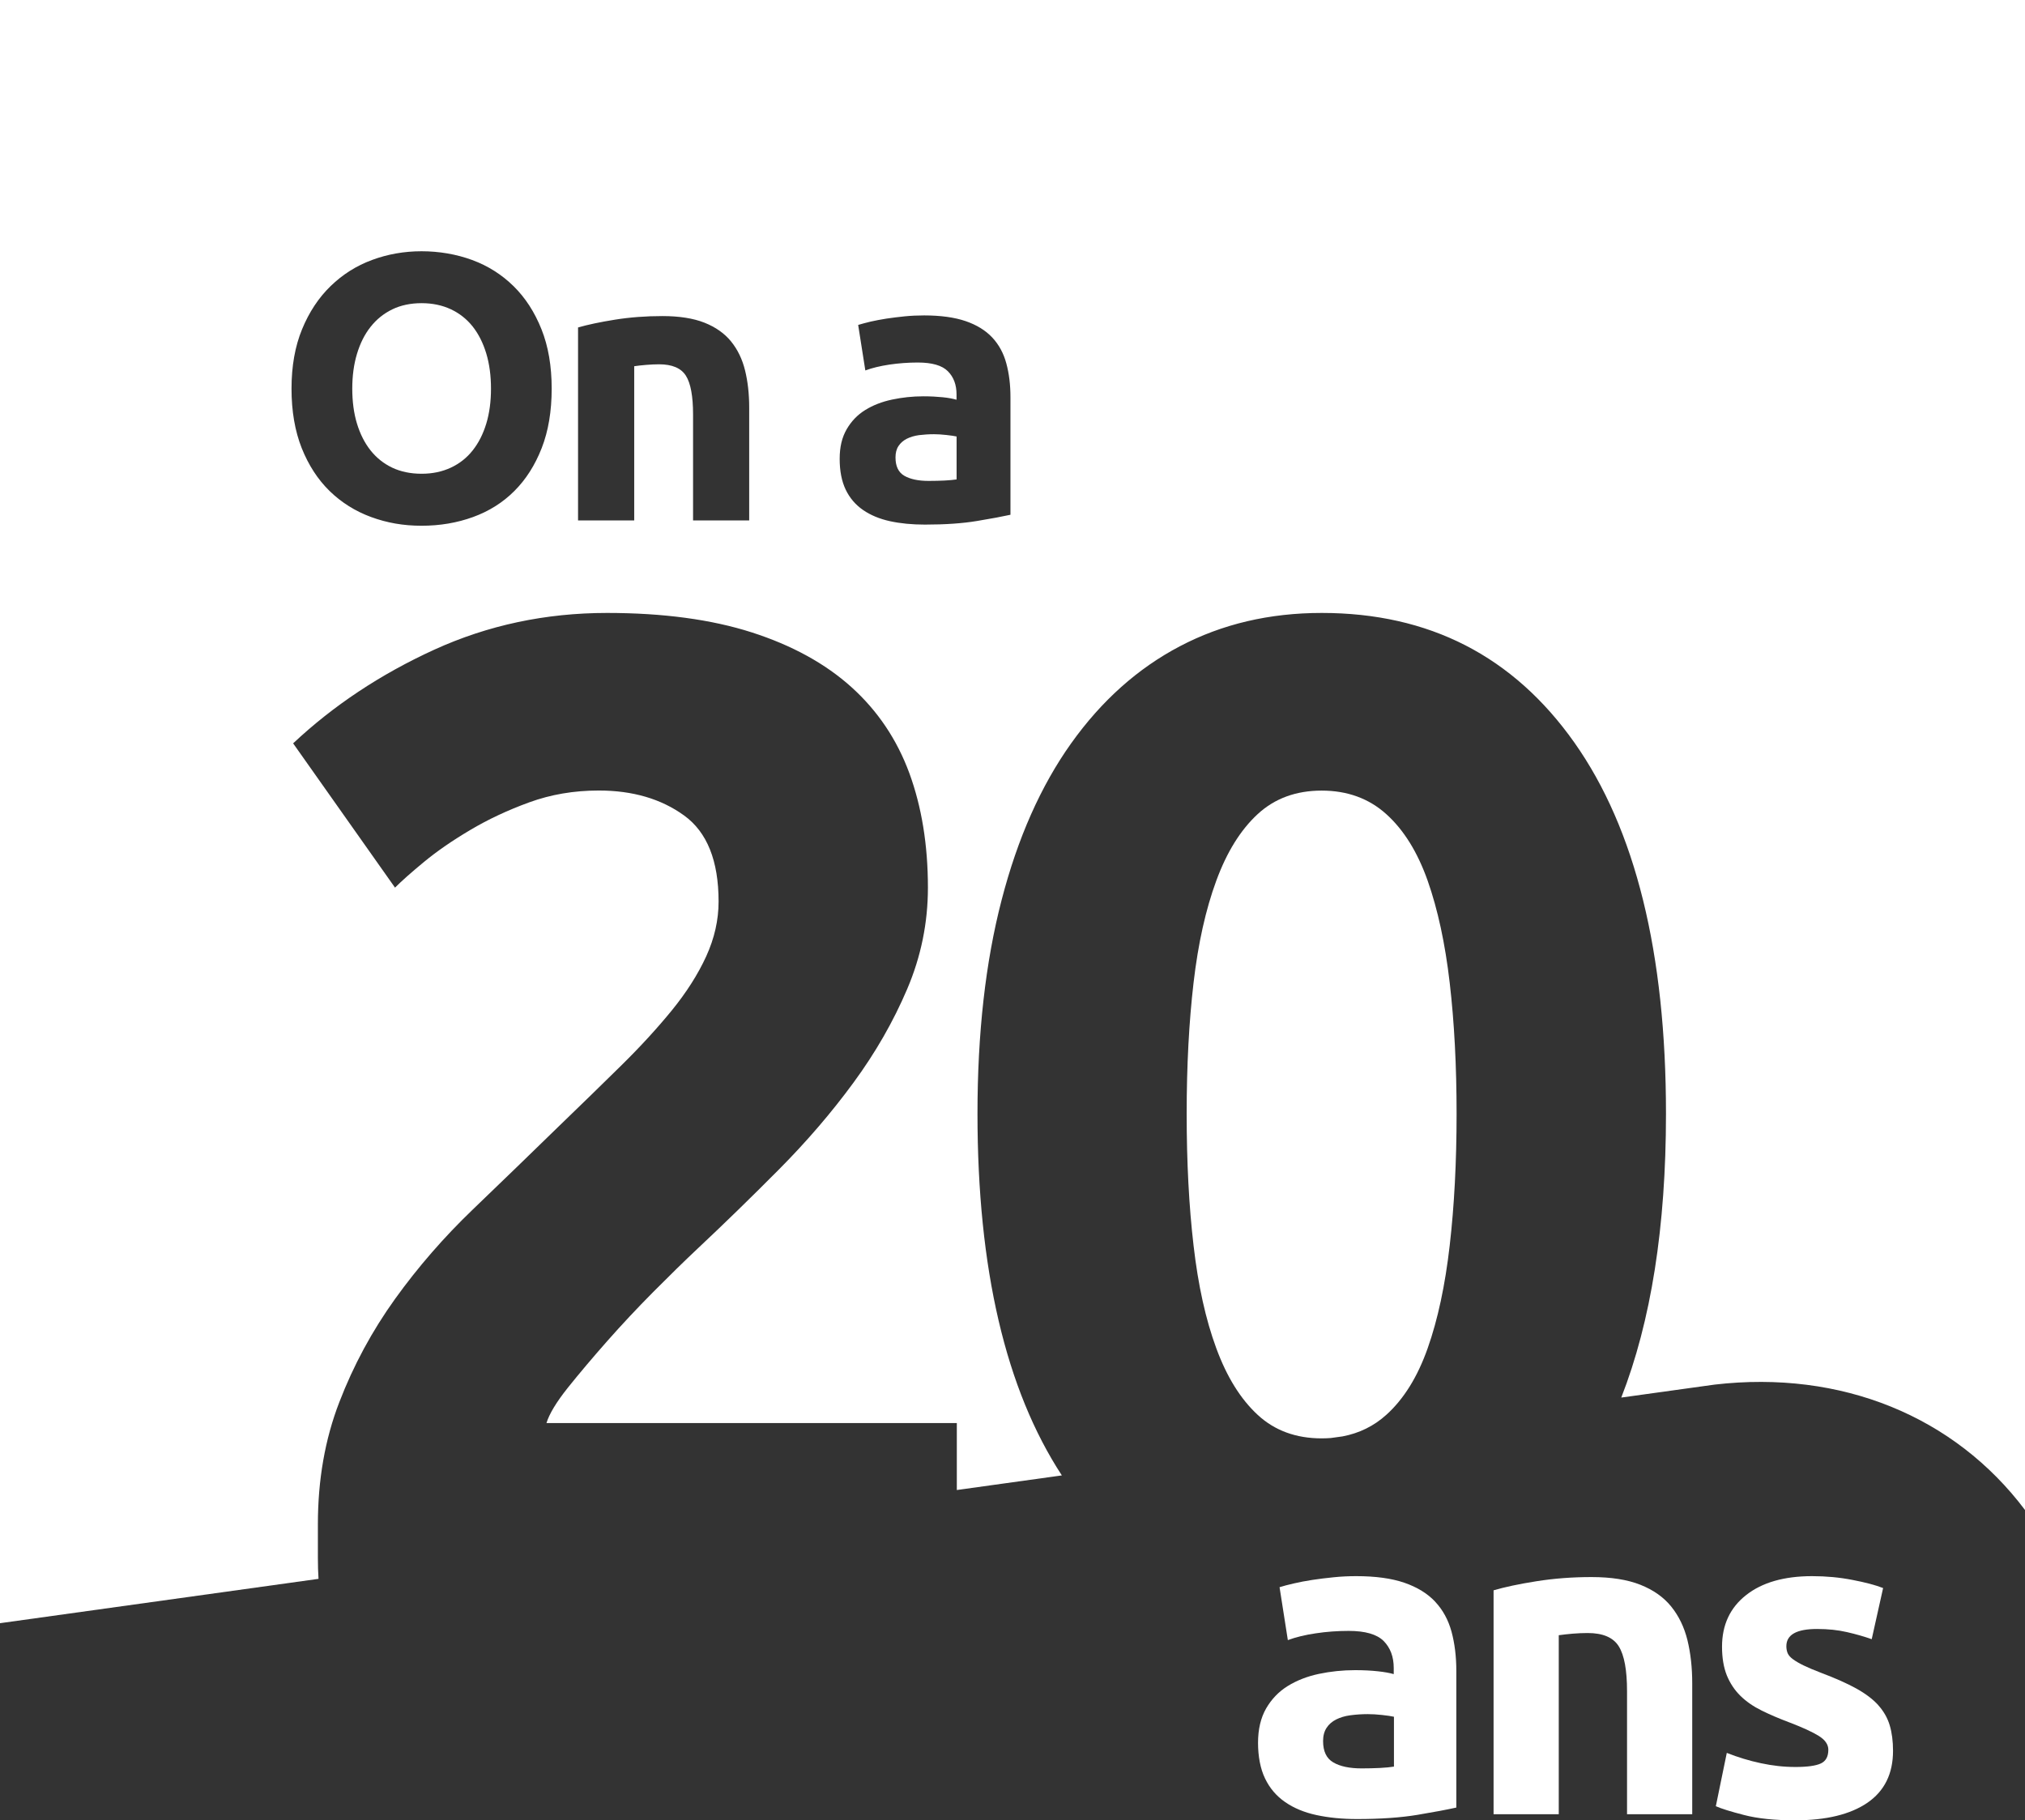 <svg width="99" height="89" viewBox="0 0 99 89" fill="none" xmlns="http://www.w3.org/2000/svg">
<rect x="0" y="0" width="99" height="89" fill="#333333" stroke="none"/>
<g clip-path="url(#clip0_4327_2433)">
<path d="M45.66 21.229C45.402 21.229 45.158 21.247 44.931 21.274C44.705 21.305 44.505 21.364 44.333 21.451C44.161 21.538 44.027 21.655 43.928 21.804C43.828 21.953 43.78 22.14 43.78 22.362C43.78 22.795 43.924 23.096 44.213 23.262C44.502 23.428 44.897 23.512 45.402 23.512C45.674 23.512 45.932 23.505 46.176 23.494C46.42 23.48 46.619 23.463 46.767 23.439V21.34C46.657 21.316 46.492 21.292 46.269 21.267C46.048 21.243 45.846 21.229 45.66 21.229Z" fill="white"/>
<path d="M23.11 15.965C22.821 15.602 22.464 15.318 22.041 15.12C21.618 14.923 21.14 14.822 20.611 14.822C20.082 14.822 19.59 14.923 19.174 15.127C18.755 15.332 18.404 15.616 18.115 15.983C17.827 16.346 17.607 16.786 17.452 17.302C17.297 17.815 17.222 18.383 17.222 19.002C17.222 19.622 17.297 20.204 17.452 20.71C17.607 21.219 17.827 21.655 18.115 22.019C18.404 22.383 18.758 22.666 19.174 22.864C19.59 23.061 20.071 23.162 20.611 23.162C21.151 23.162 21.615 23.061 22.041 22.864C22.464 22.666 22.821 22.386 23.11 22.019C23.399 21.655 23.619 21.219 23.774 20.71C23.928 20.204 24.004 19.633 24.004 19.002C24.004 18.372 23.928 17.797 23.774 17.285C23.619 16.772 23.399 16.332 23.11 15.965Z" fill="white"/>
<path d="M0 0V79.359L15.572 77.191C15.551 76.879 15.541 76.533 15.541 76.155V74.527C15.541 72.356 15.888 70.368 16.586 68.56C17.28 66.753 18.191 65.07 19.312 63.508C20.433 61.949 21.701 60.491 23.114 59.134C24.527 57.776 25.929 56.422 27.321 55.064C28.397 54.026 29.408 53.042 30.35 52.114C31.292 51.189 32.123 50.282 32.842 49.402C33.56 48.519 34.121 47.639 34.526 46.756C34.928 45.873 35.131 44.983 35.131 44.076C35.131 42.088 34.571 40.685 33.447 39.871C32.326 39.058 30.934 38.649 29.274 38.649C28.06 38.649 26.929 38.843 25.874 39.227C24.819 39.612 23.853 40.065 22.98 40.585C22.103 41.104 21.354 41.624 20.725 42.143C20.096 42.663 19.625 43.082 19.312 43.397L14.331 36.343C16.304 34.49 18.607 32.962 21.23 31.764C23.856 30.566 26.672 29.967 29.679 29.967C32.416 29.967 34.774 30.285 36.747 30.916C38.72 31.549 40.349 32.443 41.628 33.596C42.907 34.749 43.849 36.152 44.457 37.8C45.062 39.452 45.365 41.316 45.365 43.397C45.365 45.115 45.028 46.767 44.354 48.349C43.68 49.932 42.807 51.459 41.728 52.928C40.652 54.396 39.438 55.809 38.091 57.166C36.743 58.524 35.42 59.812 34.121 61.031C33.447 61.665 32.718 62.379 31.934 63.168C31.147 63.961 30.398 64.761 29.679 65.575C28.961 66.389 28.322 67.147 27.761 67.847C27.201 68.55 26.854 69.125 26.716 69.575H46.778V72.848L51.913 72.134C49.167 67.933 47.788 62.043 47.788 54.451C47.788 50.517 48.18 47.037 48.967 44.007C49.751 40.976 50.885 38.424 52.367 36.343C53.848 34.265 55.619 32.678 57.685 31.595C59.747 30.511 62.061 29.967 64.618 29.967C69.871 29.967 73.985 32.079 76.972 36.308C79.956 40.536 81.448 46.583 81.448 54.451C81.448 59.979 80.719 64.602 79.262 68.328L83.82 67.695C90.025 66.971 95.559 69.246 99.003 73.828V0H0ZM26.483 21.908C26.156 22.743 25.712 23.442 25.145 24.007C24.582 24.571 23.908 24.994 23.128 25.278C22.347 25.562 21.508 25.704 20.611 25.704C19.714 25.704 18.917 25.562 18.143 25.278C17.37 24.994 16.692 24.568 16.115 24.007C15.537 23.442 15.084 22.743 14.75 21.908C14.42 21.073 14.252 20.104 14.252 19.002C14.252 17.901 14.424 16.931 14.768 16.097C15.111 15.262 15.575 14.559 16.16 13.991C16.744 13.423 17.418 12.994 18.188 12.71C18.954 12.426 19.762 12.284 20.611 12.284C21.46 12.284 22.306 12.426 23.079 12.71C23.853 12.994 24.53 13.423 25.108 13.991C25.685 14.559 26.139 15.262 26.472 16.097C26.806 16.931 26.971 17.901 26.971 19.002C26.971 20.104 26.809 21.073 26.483 21.908ZM36.63 25.444H33.883V20.263C33.883 19.373 33.767 18.739 33.533 18.369C33.299 17.998 32.862 17.811 32.223 17.811C32.027 17.811 31.817 17.822 31.598 17.839C31.378 17.856 31.178 17.88 31.006 17.905V25.444H28.26V16.01C28.727 15.875 29.329 15.747 30.064 15.629C30.803 15.511 31.577 15.453 32.388 15.453C33.199 15.453 33.897 15.56 34.444 15.778C34.99 15.996 35.423 16.301 35.743 16.696C36.063 17.091 36.29 17.562 36.424 18.105C36.558 18.649 36.627 19.255 36.627 19.924V25.437L36.63 25.444ZM49.4 25.167C49.008 25.253 48.462 25.357 47.761 25.472C47.059 25.589 46.214 25.648 45.217 25.648C44.591 25.648 44.021 25.593 43.512 25.482C43.003 25.371 42.563 25.188 42.195 24.935C41.828 24.682 41.542 24.349 41.346 23.941C41.15 23.532 41.051 23.03 41.051 22.438C41.051 21.846 41.164 21.385 41.391 20.99C41.618 20.596 41.924 20.277 42.302 20.045C42.683 19.809 43.12 19.64 43.612 19.536C44.103 19.432 44.612 19.376 45.141 19.376C45.499 19.376 45.815 19.394 46.09 19.422C46.365 19.449 46.592 19.494 46.764 19.543V19.283C46.764 18.812 46.623 18.434 46.341 18.151C46.059 17.866 45.568 17.724 44.866 17.724C44.399 17.724 43.938 17.759 43.484 17.825C43.031 17.894 42.635 17.988 42.305 18.112L41.955 15.886C42.113 15.837 42.316 15.785 42.553 15.726C42.793 15.671 43.055 15.622 43.337 15.577C43.618 15.536 43.917 15.498 44.23 15.466C44.543 15.435 44.859 15.421 45.179 15.421C45.99 15.421 46.664 15.515 47.207 15.699C47.747 15.886 48.18 16.149 48.507 16.498C48.833 16.845 49.063 17.267 49.197 17.763C49.332 18.258 49.4 18.808 49.4 19.415V25.17V25.167Z" fill="white"/>
<path d="M69.798 43.061C69.303 41.662 68.63 40.575 67.777 39.806C66.925 39.037 65.869 38.653 64.615 38.653C63.36 38.653 62.315 39.037 61.483 39.806C60.651 40.575 59.977 41.658 59.462 43.061C58.946 44.464 58.575 46.126 58.352 48.045C58.128 49.967 58.015 52.103 58.015 54.455C58.015 56.806 58.125 58.954 58.352 60.896C58.575 62.843 58.946 64.515 59.462 65.915C59.977 67.317 60.651 68.401 61.483 69.17C62.312 69.939 63.356 70.323 64.615 70.323C64.766 70.323 64.917 70.316 65.061 70.306L65.639 70.226C66.454 70.07 67.169 69.721 67.777 69.17C68.63 68.401 69.303 67.317 69.798 65.915C70.293 64.515 70.651 62.839 70.874 60.896C71.098 58.954 71.211 56.806 71.211 54.455C71.211 52.103 71.098 49.967 70.874 48.045C70.651 46.123 70.29 44.46 69.798 43.061Z" fill="white"/>
<path d="M70.166 78.309C69.788 77.907 69.286 77.599 68.657 77.381C68.028 77.166 67.245 77.059 66.303 77.059C65.931 77.059 65.564 77.076 65.199 77.114C64.835 77.149 64.491 77.194 64.161 77.243C63.831 77.294 63.529 77.35 63.25 77.416C62.972 77.481 62.741 77.54 62.556 77.599L62.961 80.186C63.346 80.044 63.804 79.93 64.329 79.854C64.856 79.774 65.392 79.736 65.935 79.736C66.746 79.736 67.317 79.902 67.647 80.231C67.973 80.564 68.138 81 68.138 81.547V81.849C67.939 81.79 67.678 81.745 67.358 81.71C67.038 81.675 66.671 81.655 66.254 81.655C65.643 81.655 65.048 81.717 64.477 81.838C63.907 81.959 63.401 82.157 62.958 82.43C62.514 82.704 62.164 83.071 61.899 83.528C61.635 83.989 61.504 84.55 61.504 85.208C61.504 85.866 61.617 86.479 61.848 86.953C62.075 87.428 62.404 87.812 62.831 88.106C63.257 88.401 63.769 88.612 64.361 88.74C64.952 88.868 65.612 88.934 66.341 88.934C67.496 88.934 68.479 88.865 69.293 88.73C70.105 88.595 70.74 88.474 71.198 88.373V81.693C71.198 80.99 71.119 80.349 70.964 79.774C70.806 79.199 70.541 78.711 70.163 78.309H70.166ZM68.145 86.371C67.973 86.399 67.746 86.423 67.461 86.437C67.176 86.451 66.877 86.458 66.564 86.458C65.98 86.458 65.519 86.361 65.186 86.167C64.849 85.973 64.684 85.623 64.684 85.121C64.684 84.862 64.742 84.647 64.856 84.474C64.969 84.3 65.127 84.165 65.326 84.065C65.526 83.965 65.756 83.895 66.021 83.861C66.285 83.826 66.567 83.805 66.866 83.805C67.079 83.805 67.317 83.819 67.571 83.847C67.829 83.874 68.021 83.906 68.149 83.933V86.368L68.145 86.371Z" fill="white"/>
<path d="M81.706 78.548C81.335 78.088 80.833 77.734 80.197 77.481C79.561 77.229 78.767 77.104 77.811 77.104C76.856 77.104 75.972 77.173 75.116 77.308C74.26 77.443 73.563 77.592 73.019 77.752V88.699H76.206V79.947C76.406 79.92 76.632 79.892 76.89 79.871C77.148 79.85 77.389 79.84 77.619 79.84C78.361 79.84 78.867 80.055 79.138 80.487C79.41 80.92 79.544 81.651 79.544 82.687V88.699H82.731V82.299C82.731 81.523 82.651 80.82 82.497 80.186C82.339 79.552 82.077 79.009 81.706 78.548Z" fill="white"/>
<path d="M91.836 83.376C91.572 83.081 91.211 82.808 90.757 82.555C90.3 82.302 89.722 82.046 89.024 81.783C88.681 81.651 88.399 81.533 88.179 81.426C87.959 81.319 87.783 81.215 87.656 81.121C87.529 81.028 87.443 80.931 87.398 80.83C87.357 80.73 87.333 80.616 87.333 80.484C87.333 79.923 87.832 79.642 88.832 79.642C89.375 79.642 89.863 79.694 90.296 79.795C90.733 79.895 91.135 80.01 91.506 80.141L92.063 77.641C91.692 77.495 91.193 77.364 90.564 77.243C89.935 77.121 89.282 77.059 88.595 77.059C87.227 77.059 86.147 77.367 85.363 77.987C84.58 78.603 84.188 79.445 84.188 80.508C84.188 81.055 84.267 81.519 84.421 81.907C84.58 82.295 84.8 82.628 85.085 82.908C85.37 83.189 85.717 83.428 86.123 83.629C86.529 83.829 86.982 84.023 87.481 84.21C88.124 84.456 88.602 84.674 88.914 84.868C89.227 85.062 89.385 85.287 89.385 85.547C89.385 85.88 89.265 86.101 89.021 86.216C88.777 86.33 88.364 86.389 87.78 86.389C87.196 86.389 86.659 86.326 86.089 86.205C85.518 86.084 84.961 85.914 84.421 85.7L83.885 88.307C84.143 88.422 84.6 88.567 85.264 88.737C85.927 88.91 86.759 88.996 87.756 88.996C89.282 88.996 90.461 88.709 91.296 88.138C92.132 87.563 92.548 86.718 92.548 85.599C92.548 85.125 92.493 84.709 92.386 84.352C92.28 83.996 92.094 83.667 91.829 83.372L91.836 83.376Z" fill="white"/>
</g>
<defs>
<clipPath id="clip0_4327_2433">
<rect width="99" height="89" fill="white"/>
</clipPath>
</defs>
</svg>
